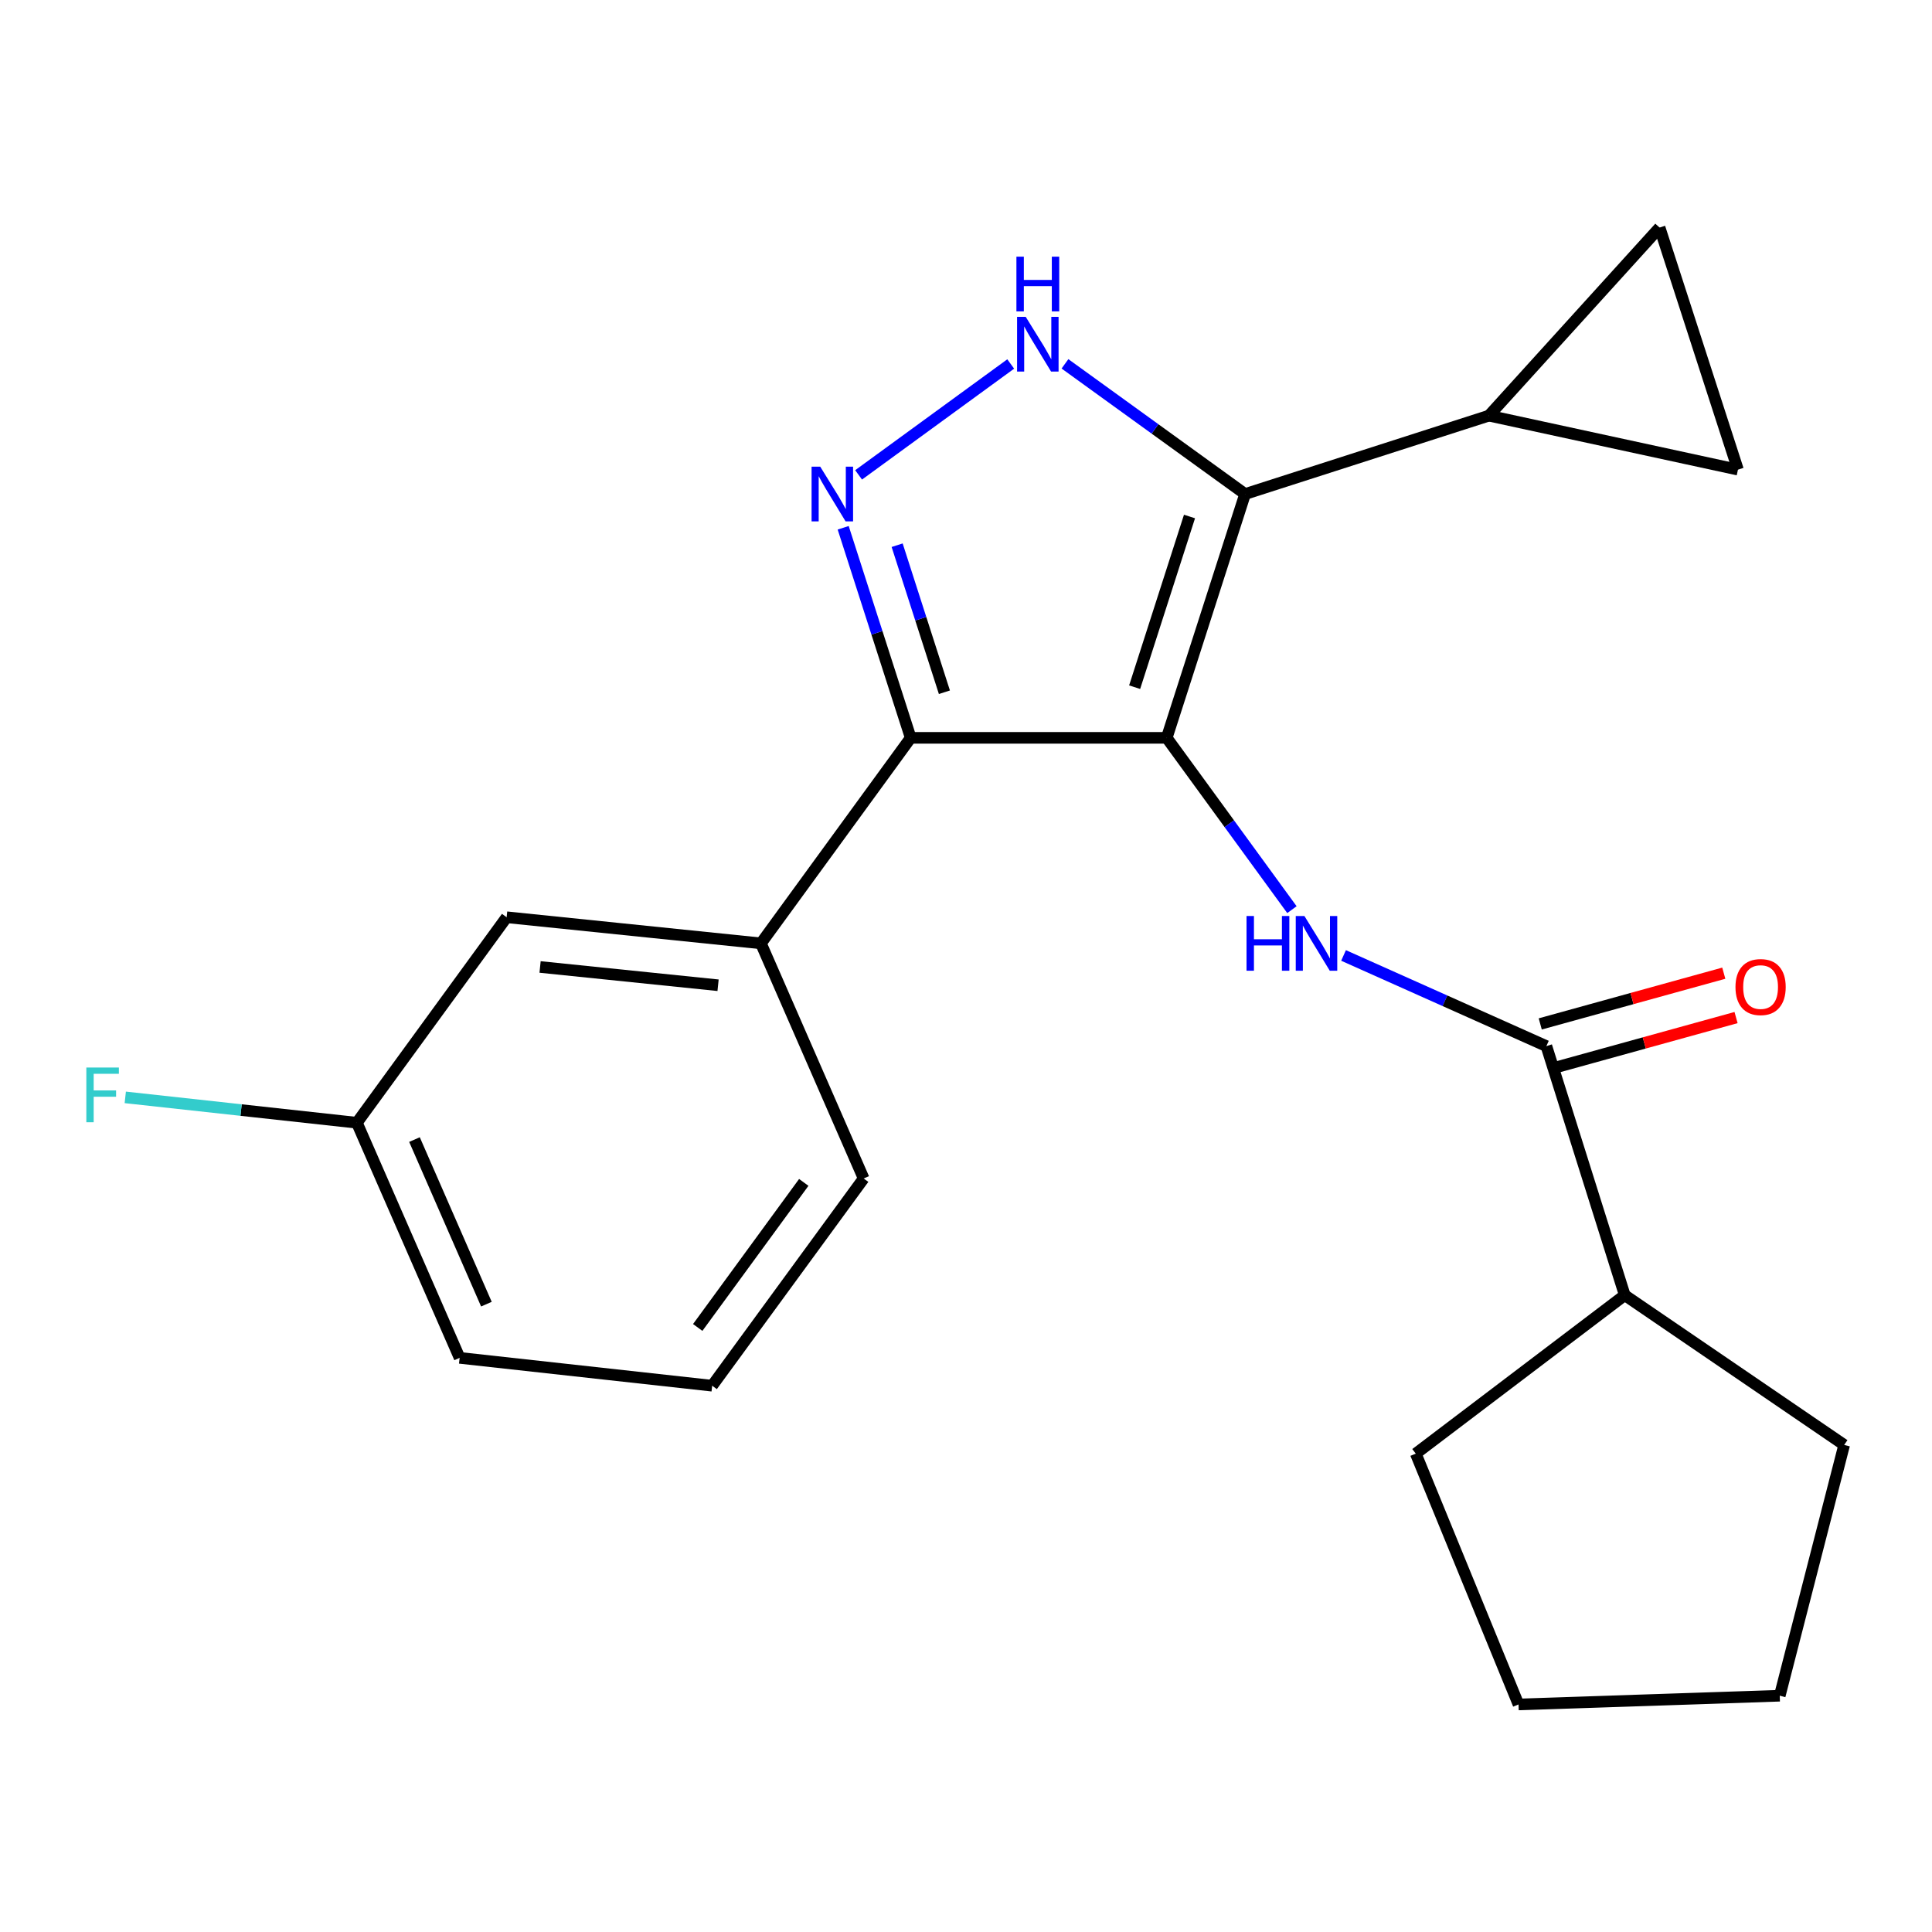 <?xml version='1.0' encoding='iso-8859-1'?>
<svg version='1.1' baseProfile='full'
              xmlns='http://www.w3.org/2000/svg'
                      xmlns:rdkit='http://www.rdkit.org/xml'
                      xmlns:xlink='http://www.w3.org/1999/xlink'
                  xml:space='preserve'
width='1000px' height='1000px' viewBox='0 0 1000 1000'>
<!-- END OF HEADER -->
<rect style='opacity:1.0;fill:#FFFFFF;stroke:none' width='1000' height='1000' x='0' y='0'> </rect>
<path class='bond-0' d='M 471.377,381.906 L 393.848,488.283' style='fill:none;fill-rule:evenodd;stroke:#000000;stroke-width:6px;stroke-linecap:butt;stroke-linejoin:miter;stroke-opacity:1' />
<path class='bond-1' d='M 471.377,381.906 L 603.89,381.906' style='fill:none;fill-rule:evenodd;stroke:#000000;stroke-width:6px;stroke-linecap:butt;stroke-linejoin:miter;stroke-opacity:1' />
<path class='bond-2' d='M 471.377,381.906 L 453.903,327.544' style='fill:none;fill-rule:evenodd;stroke:#000000;stroke-width:6px;stroke-linecap:butt;stroke-linejoin:miter;stroke-opacity:1' />
<path class='bond-2' d='M 453.903,327.544 L 436.429,273.182' style='fill:none;fill-rule:evenodd;stroke:#0000FF;stroke-width:6px;stroke-linecap:butt;stroke-linejoin:miter;stroke-opacity:1' />
<path class='bond-2' d='M 488.823,358.304 L 476.591,320.251' style='fill:none;fill-rule:evenodd;stroke:#000000;stroke-width:6px;stroke-linecap:butt;stroke-linejoin:miter;stroke-opacity:1' />
<path class='bond-2' d='M 476.591,320.251 L 464.359,282.198' style='fill:none;fill-rule:evenodd;stroke:#0000FF;stroke-width:6px;stroke-linecap:butt;stroke-linejoin:miter;stroke-opacity:1' />
<path class='bond-3' d='M 603.89,381.906 L 644.455,255.709' style='fill:none;fill-rule:evenodd;stroke:#000000;stroke-width:6px;stroke-linecap:butt;stroke-linejoin:miter;stroke-opacity:1' />
<path class='bond-3' d='M 587.287,355.683 L 615.683,267.345' style='fill:none;fill-rule:evenodd;stroke:#000000;stroke-width:6px;stroke-linecap:butt;stroke-linejoin:miter;stroke-opacity:1' />
<path class='bond-4' d='M 603.89,381.906 L 636.295,426.369' style='fill:none;fill-rule:evenodd;stroke:#000000;stroke-width:6px;stroke-linecap:butt;stroke-linejoin:miter;stroke-opacity:1' />
<path class='bond-4' d='M 636.295,426.369 L 668.701,470.832' style='fill:none;fill-rule:evenodd;stroke:#0000FF;stroke-width:6px;stroke-linecap:butt;stroke-linejoin:miter;stroke-opacity:1' />
<path class='bond-5' d='M 644.455,255.709 L 597.84,222.015' style='fill:none;fill-rule:evenodd;stroke:#000000;stroke-width:6px;stroke-linecap:butt;stroke-linejoin:miter;stroke-opacity:1' />
<path class='bond-5' d='M 597.84,222.015 L 551.226,188.321' style='fill:none;fill-rule:evenodd;stroke:#0000FF;stroke-width:6px;stroke-linecap:butt;stroke-linejoin:miter;stroke-opacity:1' />
<path class='bond-6' d='M 644.455,255.709 L 770.652,215.143' style='fill:none;fill-rule:evenodd;stroke:#000000;stroke-width:6px;stroke-linecap:butt;stroke-linejoin:miter;stroke-opacity:1' />
<path class='bond-7' d='M 523.146,188.395 L 444.409,245.796' style='fill:none;fill-rule:evenodd;stroke:#0000FF;stroke-width:6px;stroke-linecap:butt;stroke-linejoin:miter;stroke-opacity:1' />
<path class='bond-8' d='M 840.966,670.376 L 954.545,747.893' style='fill:none;fill-rule:evenodd;stroke:#000000;stroke-width:6px;stroke-linecap:butt;stroke-linejoin:miter;stroke-opacity:1' />
<path class='bond-9' d='M 840.966,670.376 L 732.801,752.407' style='fill:none;fill-rule:evenodd;stroke:#000000;stroke-width:6px;stroke-linecap:butt;stroke-linejoin:miter;stroke-opacity:1' />
<path class='bond-10' d='M 840.966,670.376 L 800.4,541.465' style='fill:none;fill-rule:evenodd;stroke:#000000;stroke-width:6px;stroke-linecap:butt;stroke-linejoin:miter;stroke-opacity:1' />
<path class='bond-11' d='M 695.417,494.54 L 747.909,518.003' style='fill:none;fill-rule:evenodd;stroke:#0000FF;stroke-width:6px;stroke-linecap:butt;stroke-linejoin:miter;stroke-opacity:1' />
<path class='bond-11' d='M 747.909,518.003 L 800.4,541.465' style='fill:none;fill-rule:evenodd;stroke:#000000;stroke-width:6px;stroke-linecap:butt;stroke-linejoin:miter;stroke-opacity:1' />
<path class='bond-12' d='M 803.575,552.95 L 851.077,539.82' style='fill:none;fill-rule:evenodd;stroke:#000000;stroke-width:6px;stroke-linecap:butt;stroke-linejoin:miter;stroke-opacity:1' />
<path class='bond-12' d='M 851.077,539.82 L 898.578,526.69' style='fill:none;fill-rule:evenodd;stroke:#FF0000;stroke-width:6px;stroke-linecap:butt;stroke-linejoin:miter;stroke-opacity:1' />
<path class='bond-12' d='M 797.226,529.981 L 844.727,516.85' style='fill:none;fill-rule:evenodd;stroke:#000000;stroke-width:6px;stroke-linecap:butt;stroke-linejoin:miter;stroke-opacity:1' />
<path class='bond-12' d='M 844.727,516.85 L 892.229,503.72' style='fill:none;fill-rule:evenodd;stroke:#FF0000;stroke-width:6px;stroke-linecap:butt;stroke-linejoin:miter;stroke-opacity:1' />
<path class='bond-13' d='M 954.545,747.893 L 921.196,877.704' style='fill:none;fill-rule:evenodd;stroke:#000000;stroke-width:6px;stroke-linecap:butt;stroke-linejoin:miter;stroke-opacity:1' />
<path class='bond-14' d='M 732.801,752.407 L 785.983,882.218' style='fill:none;fill-rule:evenodd;stroke:#000000;stroke-width:6px;stroke-linecap:butt;stroke-linejoin:miter;stroke-opacity:1' />
<path class='bond-15' d='M 770.652,215.143 L 899.563,243.092' style='fill:none;fill-rule:evenodd;stroke:#000000;stroke-width:6px;stroke-linecap:butt;stroke-linejoin:miter;stroke-opacity:1' />
<path class='bond-16' d='M 770.652,215.143 L 858.997,117.782' style='fill:none;fill-rule:evenodd;stroke:#000000;stroke-width:6px;stroke-linecap:butt;stroke-linejoin:miter;stroke-opacity:1' />
<path class='bond-17' d='M 899.563,243.092 L 858.997,117.782' style='fill:none;fill-rule:evenodd;stroke:#000000;stroke-width:6px;stroke-linecap:butt;stroke-linejoin:miter;stroke-opacity:1' />
<path class='bond-18' d='M 184.72,581.13 L 237.903,702.826' style='fill:none;fill-rule:evenodd;stroke:#000000;stroke-width:6px;stroke-linecap:butt;stroke-linejoin:miter;stroke-opacity:1' />
<path class='bond-18' d='M 214.534,589.842 L 251.762,675.029' style='fill:none;fill-rule:evenodd;stroke:#000000;stroke-width:6px;stroke-linecap:butt;stroke-linejoin:miter;stroke-opacity:1' />
<path class='bond-19' d='M 184.72,581.13 L 262.236,474.766' style='fill:none;fill-rule:evenodd;stroke:#000000;stroke-width:6px;stroke-linecap:butt;stroke-linejoin:miter;stroke-opacity:1' />
<path class='bond-20' d='M 184.72,581.13 L 124.779,574.564' style='fill:none;fill-rule:evenodd;stroke:#000000;stroke-width:6px;stroke-linecap:butt;stroke-linejoin:miter;stroke-opacity:1' />
<path class='bond-20' d='M 124.779,574.564 L 64.838,567.998' style='fill:none;fill-rule:evenodd;stroke:#33CCCC;stroke-width:6px;stroke-linecap:butt;stroke-linejoin:miter;stroke-opacity:1' />
<path class='bond-21' d='M 237.903,702.826 L 368.614,717.244' style='fill:none;fill-rule:evenodd;stroke:#000000;stroke-width:6px;stroke-linecap:butt;stroke-linejoin:miter;stroke-opacity:1' />
<path class='bond-22' d='M 368.614,717.244 L 447.03,609.979' style='fill:none;fill-rule:evenodd;stroke:#000000;stroke-width:6px;stroke-linecap:butt;stroke-linejoin:miter;stroke-opacity:1' />
<path class='bond-22' d='M 361.138,687.09 L 416.03,612.004' style='fill:none;fill-rule:evenodd;stroke:#000000;stroke-width:6px;stroke-linecap:butt;stroke-linejoin:miter;stroke-opacity:1' />
<path class='bond-23' d='M 447.03,609.979 L 393.848,488.283' style='fill:none;fill-rule:evenodd;stroke:#000000;stroke-width:6px;stroke-linecap:butt;stroke-linejoin:miter;stroke-opacity:1' />
<path class='bond-24' d='M 393.848,488.283 L 262.236,474.766' style='fill:none;fill-rule:evenodd;stroke:#000000;stroke-width:6px;stroke-linecap:butt;stroke-linejoin:miter;stroke-opacity:1' />
<path class='bond-24' d='M 371.672,509.962 L 279.543,500.5' style='fill:none;fill-rule:evenodd;stroke:#000000;stroke-width:6px;stroke-linecap:butt;stroke-linejoin:miter;stroke-opacity:1' />
<path class='bond-25' d='M 921.196,877.704 L 785.983,882.218' style='fill:none;fill-rule:evenodd;stroke:#000000;stroke-width:6px;stroke-linecap:butt;stroke-linejoin:miter;stroke-opacity:1' />
<path  class='atom-3' d='M 530.917 164.006
L 540.197 179.006
Q 541.117 180.486, 542.597 183.166
Q 544.077 185.846, 544.157 186.006
L 544.157 164.006
L 547.917 164.006
L 547.917 192.326
L 544.037 192.326
L 534.077 175.926
Q 532.917 174.006, 531.677 171.806
Q 530.477 169.606, 530.117 168.926
L 530.117 192.326
L 526.437 192.326
L 526.437 164.006
L 530.917 164.006
' fill='#0000FF'/>
<path  class='atom-3' d='M 526.097 132.854
L 529.937 132.854
L 529.937 144.894
L 544.417 144.894
L 544.417 132.854
L 548.257 132.854
L 548.257 161.174
L 544.417 161.174
L 544.417 148.094
L 529.937 148.094
L 529.937 161.174
L 526.097 161.174
L 526.097 132.854
' fill='#0000FF'/>
<path  class='atom-4' d='M 424.552 241.549
L 433.832 256.549
Q 434.752 258.029, 436.232 260.709
Q 437.712 263.389, 437.792 263.549
L 437.792 241.549
L 441.552 241.549
L 441.552 269.869
L 437.672 269.869
L 427.712 253.469
Q 426.552 251.549, 425.312 249.349
Q 424.112 247.149, 423.752 246.469
L 423.752 269.869
L 420.072 269.869
L 420.072 241.549
L 424.552 241.549
' fill='#0000FF'/>
<path  class='atom-6' d='M 645.199 474.123
L 649.039 474.123
L 649.039 486.163
L 663.519 486.163
L 663.519 474.123
L 667.359 474.123
L 667.359 502.443
L 663.519 502.443
L 663.519 489.363
L 649.039 489.363
L 649.039 502.443
L 645.199 502.443
L 645.199 474.123
' fill='#0000FF'/>
<path  class='atom-6' d='M 675.159 474.123
L 684.439 489.123
Q 685.359 490.603, 686.839 493.283
Q 688.319 495.963, 688.399 496.123
L 688.399 474.123
L 692.159 474.123
L 692.159 502.443
L 688.279 502.443
L 678.319 486.043
Q 677.159 484.123, 675.919 481.923
Q 674.719 479.723, 674.359 479.043
L 674.359 502.443
L 670.679 502.443
L 670.679 474.123
L 675.159 474.123
' fill='#0000FF'/>
<path  class='atom-8' d='M 898.279 510.897
Q 898.279 504.097, 901.639 500.297
Q 904.999 496.497, 911.279 496.497
Q 917.559 496.497, 920.919 500.297
Q 924.279 504.097, 924.279 510.897
Q 924.279 517.777, 920.879 521.697
Q 917.479 525.577, 911.279 525.577
Q 905.039 525.577, 901.639 521.697
Q 898.279 517.817, 898.279 510.897
M 911.279 522.377
Q 915.599 522.377, 917.919 519.497
Q 920.279 516.577, 920.279 510.897
Q 920.279 505.337, 917.919 502.537
Q 915.599 499.697, 911.279 499.697
Q 906.959 499.697, 904.599 502.497
Q 902.279 505.297, 902.279 510.897
Q 902.279 516.617, 904.599 519.497
Q 906.959 522.377, 911.279 522.377
' fill='#FF0000'/>
<path  class='atom-19' d='M 44.689 552.553
L 61.529 552.553
L 61.529 555.793
L 48.489 555.793
L 48.489 564.393
L 60.089 564.393
L 60.089 567.673
L 48.489 567.673
L 48.489 580.873
L 44.689 580.873
L 44.689 552.553
' fill='#33CCCC'/>
</svg>
